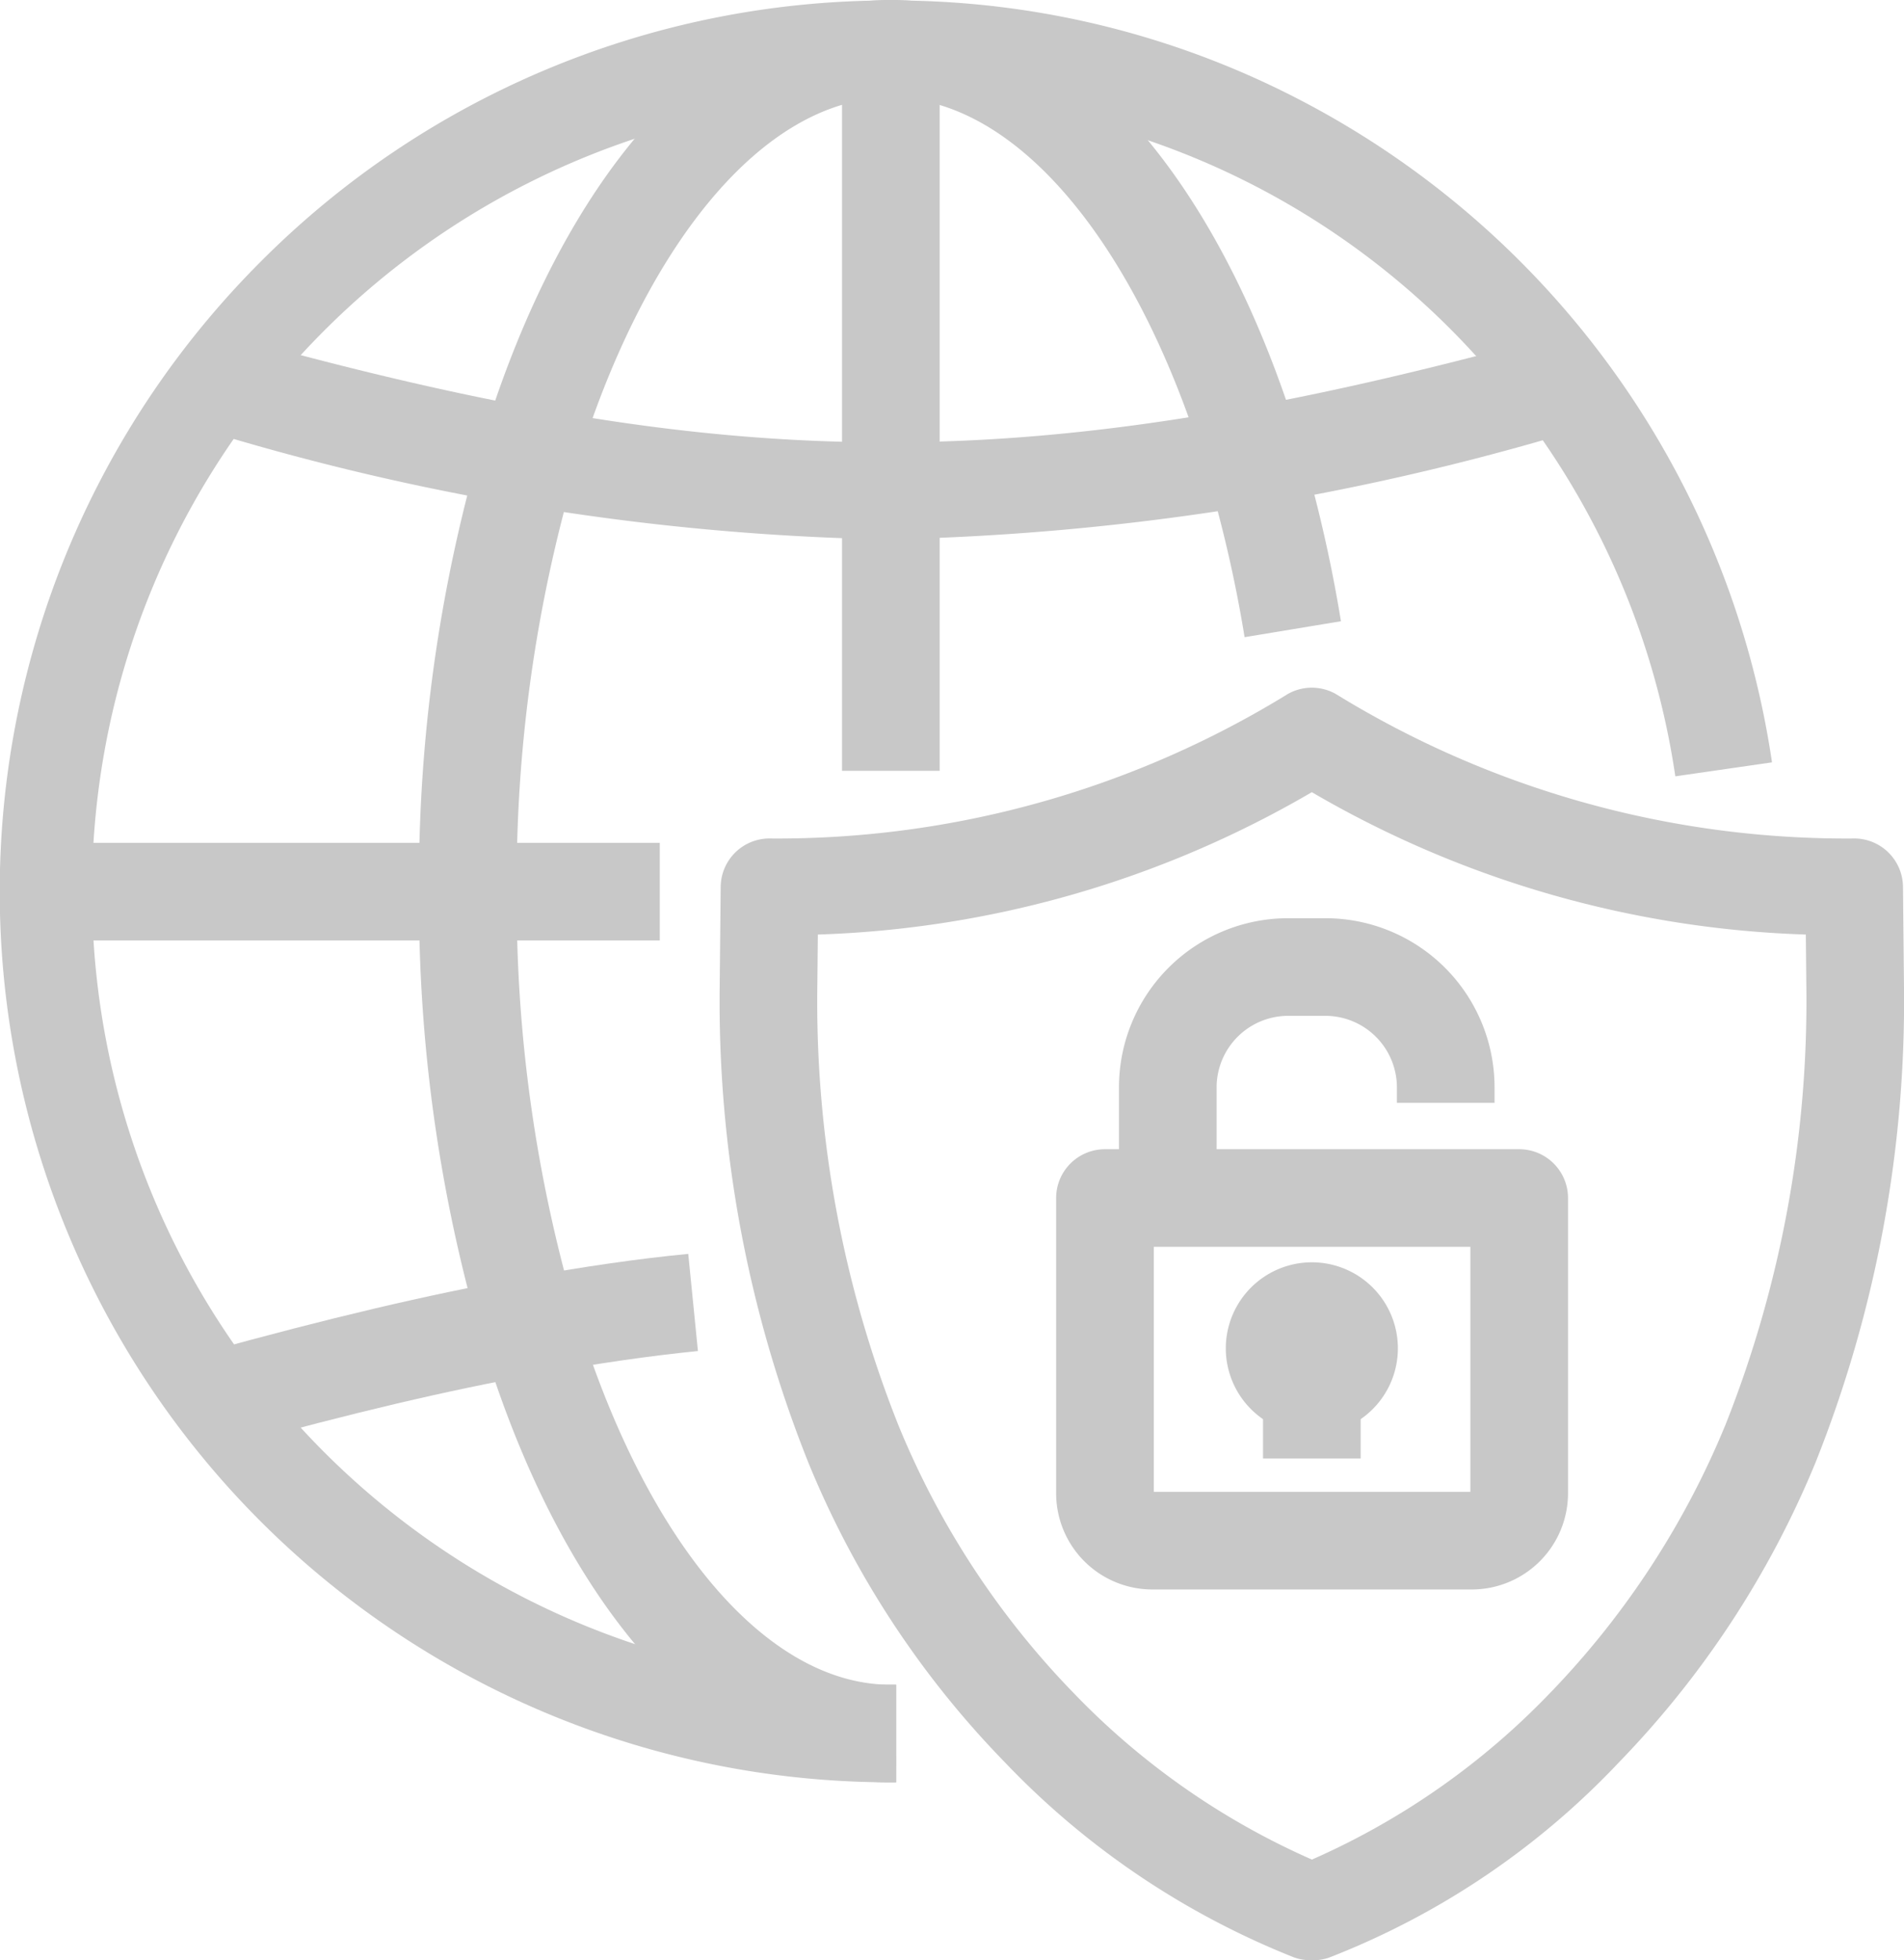 <svg xmlns="http://www.w3.org/2000/svg" width="39.391" height="40.56" viewBox="0 0 39.391 40.56"><g transform="translate(-0.01 0.01)"><path d="M18.55,36.87h-.226A18.432,18.432,0,0,1,5.364,5.444,18.355,18.355,0,0,1,18.314,0h.232A18.2,18.2,0,0,1,26.82,2.014,18.489,18.489,0,0,1,36.67,15.765l-2,.289a16.435,16.435,0,0,0-3.156-7.526A16.256,16.256,0,0,0,18.536,2.02h-.213a16.415,16.415,0,0,0,.01,32.83h.217Z" fill="#c8c8c8"></path><path d="M18.55,36.87H18.3c-3.5-.09-6.615-3.509-8.321-9.147a32.4,32.4,0,0,1-1.3-9.293,32.4,32.4,0,0,1,1.3-9.294C11.689,3.5,14.8.08,18.3-.01h.272c3.493.089,6.6,3.5,8.32,9.125a29.409,29.409,0,0,1,.86,3.73l-1.993.33a27.378,27.378,0,0,0-.8-3.471c-1.426-4.673-3.888-7.619-6.427-7.693h-.192c-2.548.074-5.009,3.028-6.427,7.713A30.36,30.36,0,0,0,10.7,18.43a30.358,30.358,0,0,0,1.216,8.706c1.418,4.686,3.88,7.64,6.427,7.714h.206Z" fill="#c8c8c8"></path><path d="M13.66,19.45H1.01V17.43H13.66Z" fill="#c8c8c8"></path><path d="M18.364,11.152A51.405,51.405,0,0,1,4.269,8.9l.542-1.946c10.473,2.919,16.587,2.919,27.262,0L32.607,8.9A53,53,0,0,1,18.364,11.152Z" fill="#c8c8c8"></path><path d="M4.81,29.913,4.27,27.967c2.534-.7,4.6-1.189,6.5-1.531,1.326-.238,2.432-.4,3.479-.5l.2,2.01c-.994.1-2.049.251-3.321.479C9.291,28.755,7.283,29.228,4.81,29.913Z" fill="#c8c8c8"></path><path d="M19.45,15.94H17.43V1.01h2.02Z" fill="#c8c8c8"></path><path d="M27.15,14.22a1.009,1.009,0,0,1,.49.127A20.158,20.158,0,0,0,38.389,17.34a1.01,1.01,0,0,1,.991,1l.02,1.99s0,.007,0,.01a25.783,25.783,0,0,1-1.827,9.907,19.633,19.633,0,0,1-4.06,6.2A16.413,16.413,0,0,1,27.5,40.5a1.01,1.01,0,0,1-.319.052h-.06a1.01,1.01,0,0,1-.345-.061h0a16.848,16.848,0,0,1-5.983-4.041,19.4,19.4,0,0,1-4.061-6.2A25.71,25.71,0,0,1,14.9,20.34s0-.007,0-.01l.02-1.99a1.01,1.01,0,0,1,.991-1,20.158,20.158,0,0,0,10.748-2.993A1.009,1.009,0,0,1,27.15,14.22Zm10.22,5.108a21.611,21.611,0,0,1-10.22-2.946,21.611,21.611,0,0,1-10.22,2.946l-.01,1.017a23.707,23.707,0,0,0,1.673,9.127,17.4,17.4,0,0,0,3.638,5.56,15.484,15.484,0,0,0,4.921,3.437,15.442,15.442,0,0,0,4.916-3.436,17.617,17.617,0,0,0,3.64-5.562,23.776,23.776,0,0,0,1.672-9.126Z" fill="#c8c8c8"></path><path d="M27.15,26.11a1.78,1.78,0,1,1-1.78,1.78A1.782,1.782,0,0,1,27.15,26.11Z" fill="#c8c8c8"></path><path d="M1.01,2.63H-1.01V0H1.01Z" transform="translate(27.15 27.54)" fill="#c8c8c8"></path><path d="M30.46,32.88H23.85a1.992,1.992,0,0,1-1.99-1.99V24.78a1.01,1.01,0,0,1,1.01-1.01h8.57a1.01,1.01,0,0,1,1.01,1.01v6.11A1.992,1.992,0,0,1,30.46,32.88Zm-6.58-2.02h6.55V25.79H23.88Z" fill="#c8c8c8"></path><path d="M25.18,24.78H23.16V22.49a3.5,3.5,0,0,1,3.5-3.5h.77a3.5,3.5,0,0,1,3.5,3.5v.32H28.91v-.32a1.482,1.482,0,0,0-1.48-1.48h-.77a1.482,1.482,0,0,0-1.48,1.48Z" fill="#c8c8c8"></path></g></svg>